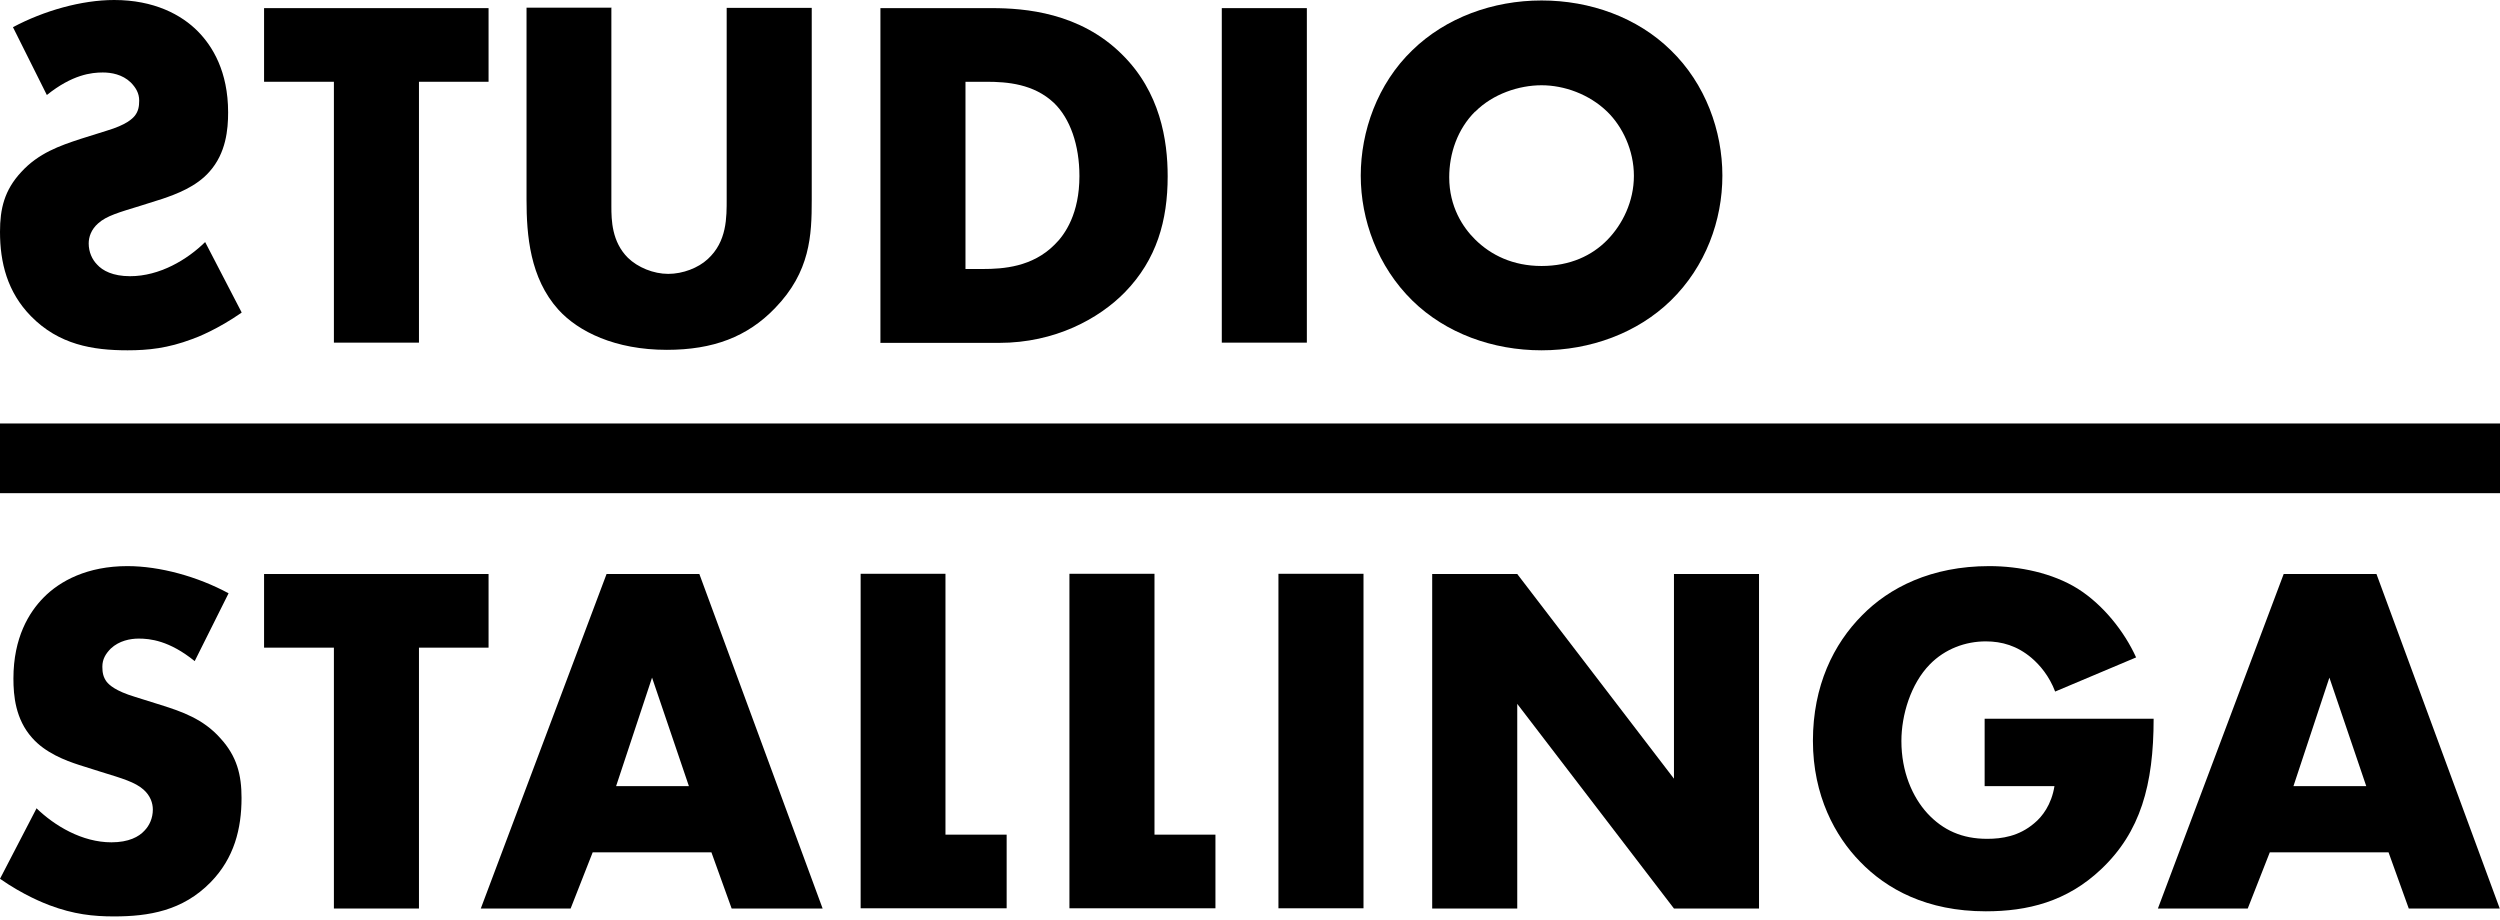 <?xml version="1.0" encoding="utf-8"?>
<svg xmlns="http://www.w3.org/2000/svg" fill="none" height="100%" overflow="visible" preserveAspectRatio="none" style="display: block;" viewBox="0 0 250 92" width="100%">
<g clip-path="url(#clip0_0_2080)" id="studio_stallinga_logo 2">
<g id="Group">
<path d="M24.154 31.268C21.788 32.917 19.742 33.73 19.196 33.916C16.785 34.822 14.829 35.031 12.759 35.031C9.279 35.031 5.891 34.473 3.093 31.616C0.728 29.2 0 26.25 0 23.183C0 20.884 0.432 19.025 2.115 17.213C3.844 15.309 6.004 14.565 8.051 13.892L10.644 13.079C12.668 12.475 13.237 11.87 13.487 11.569C13.828 11.127 13.919 10.663 13.919 10.059C13.919 9.315 13.578 8.758 13.078 8.247C12.236 7.434 11.122 7.248 10.28 7.248C9.143 7.248 7.233 7.457 4.685 9.501L1.296 2.718C4.39 1.069 8.165 0 11.417 0C15.398 0 18.149 1.464 19.81 3.159C21.243 4.623 22.812 7.132 22.812 11.243C22.812 12.939 22.607 15.309 20.947 17.167C19.628 18.677 17.604 19.42 16.239 19.885L14.033 20.582C11.918 21.232 10.644 21.581 9.803 22.347C9.12 22.951 8.87 23.695 8.87 24.345C8.87 25.204 9.211 25.948 9.712 26.459C10.257 27.063 11.281 27.62 13.009 27.62C15.966 27.62 18.718 25.971 20.515 24.206L24.154 31.221V31.268Z" fill="black" id="Vector"/>
<path d="M41.896 8.177V34.264H33.39V8.177H26.407V0.813H48.856V8.177H41.873H41.896Z" fill="black" id="Vector_2"/>
<path d="M61.137 0.813V20.628C61.137 22.022 61.182 24.182 62.797 25.785C63.775 26.738 65.344 27.388 66.823 27.388C68.301 27.388 69.825 26.784 70.757 25.925C72.713 24.159 72.668 21.72 72.668 19.862V0.79H81.174V20.001C81.174 23.509 81.037 27.179 77.489 30.826C74.737 33.683 71.303 34.984 66.686 34.984C61.523 34.984 57.839 33.172 55.837 30.965C52.994 27.806 52.653 23.532 52.653 19.978V0.767H61.159L61.137 0.813Z" fill="black" id="Vector_3"/>
<path d="M88.042 34.264V0.813H99.186C102.484 0.813 107.988 1.254 112.196 5.436C116.017 9.199 116.767 14.008 116.767 17.631C116.767 22.045 115.676 25.948 112.491 29.223C109.899 31.872 105.509 34.287 99.914 34.287H88.019L88.042 34.264ZM96.548 26.9H98.277C100.346 26.9 103.235 26.691 105.441 24.484C106.533 23.439 107.943 21.325 107.943 17.608C107.943 14.495 107.01 11.847 105.395 10.291C103.371 8.386 100.733 8.177 98.618 8.177H96.548V26.9Z" fill="black" id="Vector_4"/>
<path d="M130.685 0.813V34.264H122.179V0.813H130.685Z" fill="black" id="Vector_5"/>
<path d="M167.075 30.06C163.732 33.312 159.024 35.031 154.156 35.031C149.289 35.031 144.581 33.335 141.238 30.06C137.758 26.645 136.075 21.976 136.075 17.562C136.075 13.149 137.735 8.386 141.238 5.018C144.581 1.766 149.289 0.047 154.156 0.047C159.024 0.047 163.732 1.743 167.075 5.018C170.555 8.386 172.238 13.102 172.238 17.562C172.238 22.023 170.577 26.645 167.075 30.06ZM147.515 11.151C145.741 12.916 144.922 15.355 144.922 17.725C144.922 20.675 146.287 22.743 147.515 23.951C149.085 25.507 151.291 26.599 154.156 26.599C157.022 26.599 159.206 25.553 160.729 23.997C162.253 22.441 163.39 20.141 163.39 17.586C163.39 15.03 162.253 12.661 160.729 11.174C158.91 9.409 156.408 8.526 154.156 8.526C151.905 8.526 149.289 9.385 147.515 11.174V11.151Z" fill="black" id="Vector_6"/>
<path d="M3.639 80.817C5.459 82.582 8.211 84.232 11.145 84.232C12.873 84.232 13.896 83.674 14.442 83.07C14.943 82.559 15.284 81.816 15.284 80.956C15.284 80.306 15.034 79.563 14.351 78.959C13.51 78.215 12.236 77.844 10.121 77.193L7.915 76.496C6.55 76.055 4.526 75.288 3.207 73.778C1.547 71.92 1.342 69.574 1.342 67.855C1.342 63.743 2.911 61.234 4.344 59.771C6.004 58.075 8.756 56.611 12.736 56.611C15.989 56.611 19.764 57.657 22.858 59.329L19.469 66.112C16.921 64.045 14.988 63.859 13.874 63.859C13.032 63.859 11.918 64.068 11.076 64.858C10.576 65.369 10.235 65.903 10.235 66.67C10.235 67.274 10.326 67.715 10.667 68.18C10.917 68.482 11.508 69.086 13.51 69.69L16.103 70.503C18.172 71.153 20.333 71.897 22.039 73.825C23.699 75.637 24.154 77.495 24.154 79.795C24.154 82.861 23.426 85.811 21.061 88.227C18.263 91.085 14.874 91.642 11.395 91.642C9.325 91.642 7.369 91.433 4.958 90.527C4.412 90.318 2.365 89.528 0 87.879L3.639 80.864V80.817Z" fill="black" id="Vector_7"/>
<path d="M41.896 64.765V90.852H33.39V64.765H26.407V57.401H48.856V64.765H41.873H41.896Z" fill="black" id="Vector_8"/>
<path d="M71.164 85.231H59.269L57.063 90.852H48.079L60.656 57.401H69.936L82.263 90.852H73.165L71.141 85.231H71.164ZM68.889 78.61L65.205 67.762L61.611 78.61H68.889Z" fill="black" id="Vector_9"/>
<path d="M94.547 57.378V83.465H100.665V90.829H86.064V57.378H94.57H94.547Z" fill="black" id="Vector_10"/>
<path d="M115.449 57.378V83.465H121.544V90.829H106.943V57.378H115.449Z" fill="black" id="Vector_11"/>
<path d="M136.35 57.378V90.829H127.844V57.378H136.35Z" fill="black" id="Vector_12"/>
<path d="M143.219 90.852V57.401H151.725L167.396 77.867V57.401H175.902V90.852H167.396L151.725 70.387V90.852H143.219Z" fill="black" id="Vector_13"/>
<path d="M198.464 71.874H215.363C215.363 78.494 214.043 83.21 210.109 86.927C206.674 90.179 202.74 91.131 198.578 91.131C192.687 91.131 188.661 88.924 186 86.16C183.544 83.651 181.292 79.586 181.292 74.08C181.292 68.575 183.362 64.394 186.205 61.536C188.912 58.772 193.119 56.611 198.919 56.611C201.967 56.611 205.264 57.308 207.766 58.865C210.313 60.468 212.429 63.139 213.611 65.741L205.515 69.156C204.923 67.599 203.991 66.507 203.149 65.787C201.716 64.579 200.193 64.138 198.578 64.138C196.554 64.138 194.507 64.881 192.983 66.438C191.072 68.389 190.14 71.502 190.14 74.103C190.14 77.17 191.231 79.679 192.733 81.328C194.302 83.024 196.212 83.883 198.714 83.883C200.193 83.883 201.898 83.628 203.422 82.327C204.218 81.677 205.151 80.469 205.446 78.61H198.464V71.827V71.874Z" fill="black" id="Vector_14"/>
<path d="M238.875 85.231H226.98L224.774 90.852H215.79L228.368 57.401H237.647L249.974 90.852H240.877L238.853 85.231H238.875ZM236.624 78.61L232.939 67.762L229.346 78.61H236.624Z" fill="black" id="Vector_15"/>
<path d="M250 42.348H0V49.317H250V42.348Z" fill="black" id="Vector_16"/>
</g>
</g>
<defs>
<clipPath id="clip0_0_2080">
<rect fill="white" height="91.642" width="250"/>
</clipPath>
</defs>
</svg>